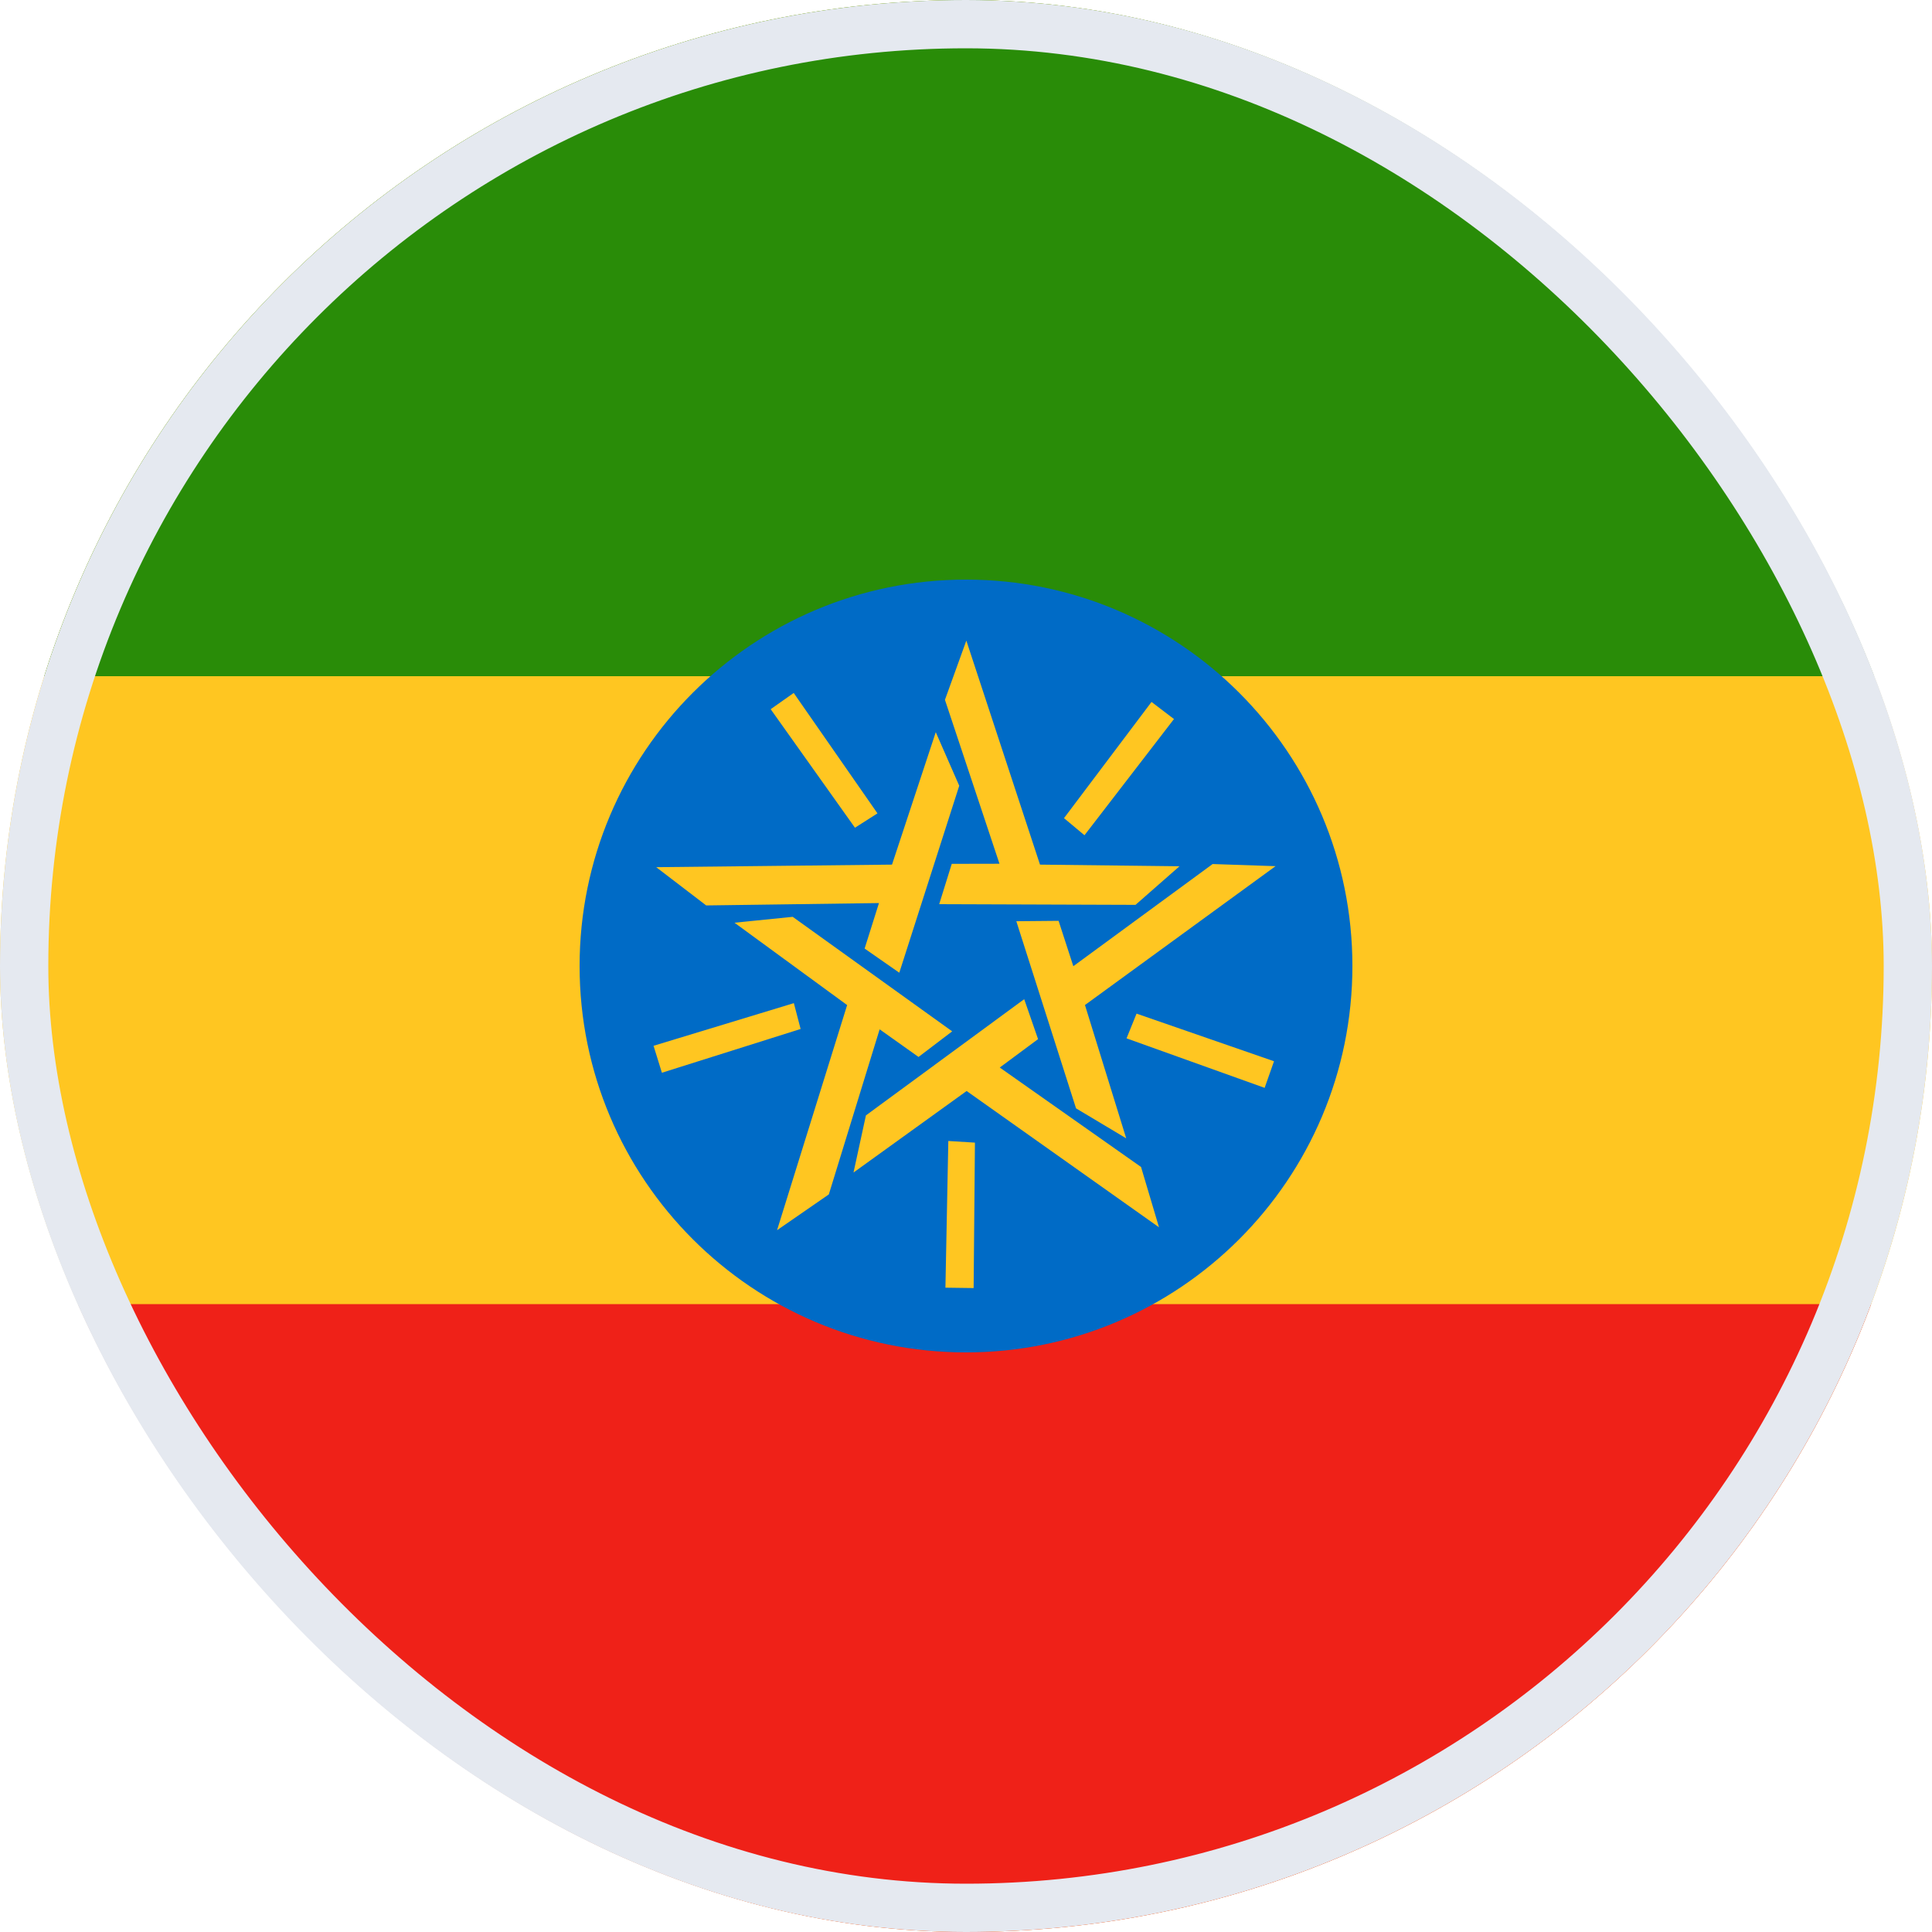 <svg width="40" height="40" viewBox="0 0 40 40" fill="none" xmlns="http://www.w3.org/2000/svg">
<g clip-path="url(#clip0_8087_148150)">
<path d="M40 0H0V40H40V0Z" fill="#FFC621"/>
<path d="M40 27H0V40H40V27Z" fill="#EF2118"/>
<path d="M40 0H0V14H40V0Z" fill="#298C08"/>
<path d="M20 28C24.418 28 28 24.418 28 20C28 15.582 24.418 12 20 12C15.582 12 12 15.582 12 20C12 24.418 15.582 28 20 28Z" fill="#006BC6"/>
<path fill-rule="evenodd" clip-rule="evenodd" d="M16.433 14.347L15.956 14.683L17.701 17.137L18.167 16.84L16.433 14.347ZM18.619 20.139L17.901 19.639L18.198 18.697L14.621 18.746L13.586 17.954L18.468 17.901L19.374 15.159L19.86 16.268L18.619 20.139L18.619 20.139ZM24.306 14.887L23.841 14.533L22.029 16.939L22.453 17.293L24.306 14.887ZM19.445 18.72L19.705 17.885L20.693 17.883L19.564 14.489L20.007 13.263L21.532 17.901L24.42 17.935L23.51 18.734L19.445 18.72ZM26.183 22.523L26.377 21.972L23.531 20.986L23.324 21.498L26.183 22.523ZM21.042 19.073L21.917 19.065L22.222 20.004L25.106 17.889L26.409 17.933L22.463 20.808L23.317 23.568L22.278 22.947L21.042 19.073ZM19.574 26.66L20.158 26.668L20.185 23.657L19.634 23.623L19.574 26.66ZM21.205 20.687L21.492 21.514L20.699 22.102L23.624 24.161L23.996 25.41L20.013 22.588L17.671 24.276L17.928 23.093L21.205 20.687ZM13.531 21.652L13.704 22.21L16.576 21.304L16.436 20.769L13.531 21.652ZM19.714 21.353L19.017 21.883L18.212 21.311L17.16 24.729L16.088 25.47L17.539 20.809L15.207 19.104L16.412 18.982L19.714 21.353Z" fill="#FFC621"/>
</g>
<rect x="0.5" y="0.5" width="39" height="39" rx="19.5" stroke="#E5E9F0"/>
<defs>
<clipPath id="clip0_8087_148150">
<rect width="40" height="40" rx="20" fill="white"/>
</clipPath>
</defs>
</svg>
